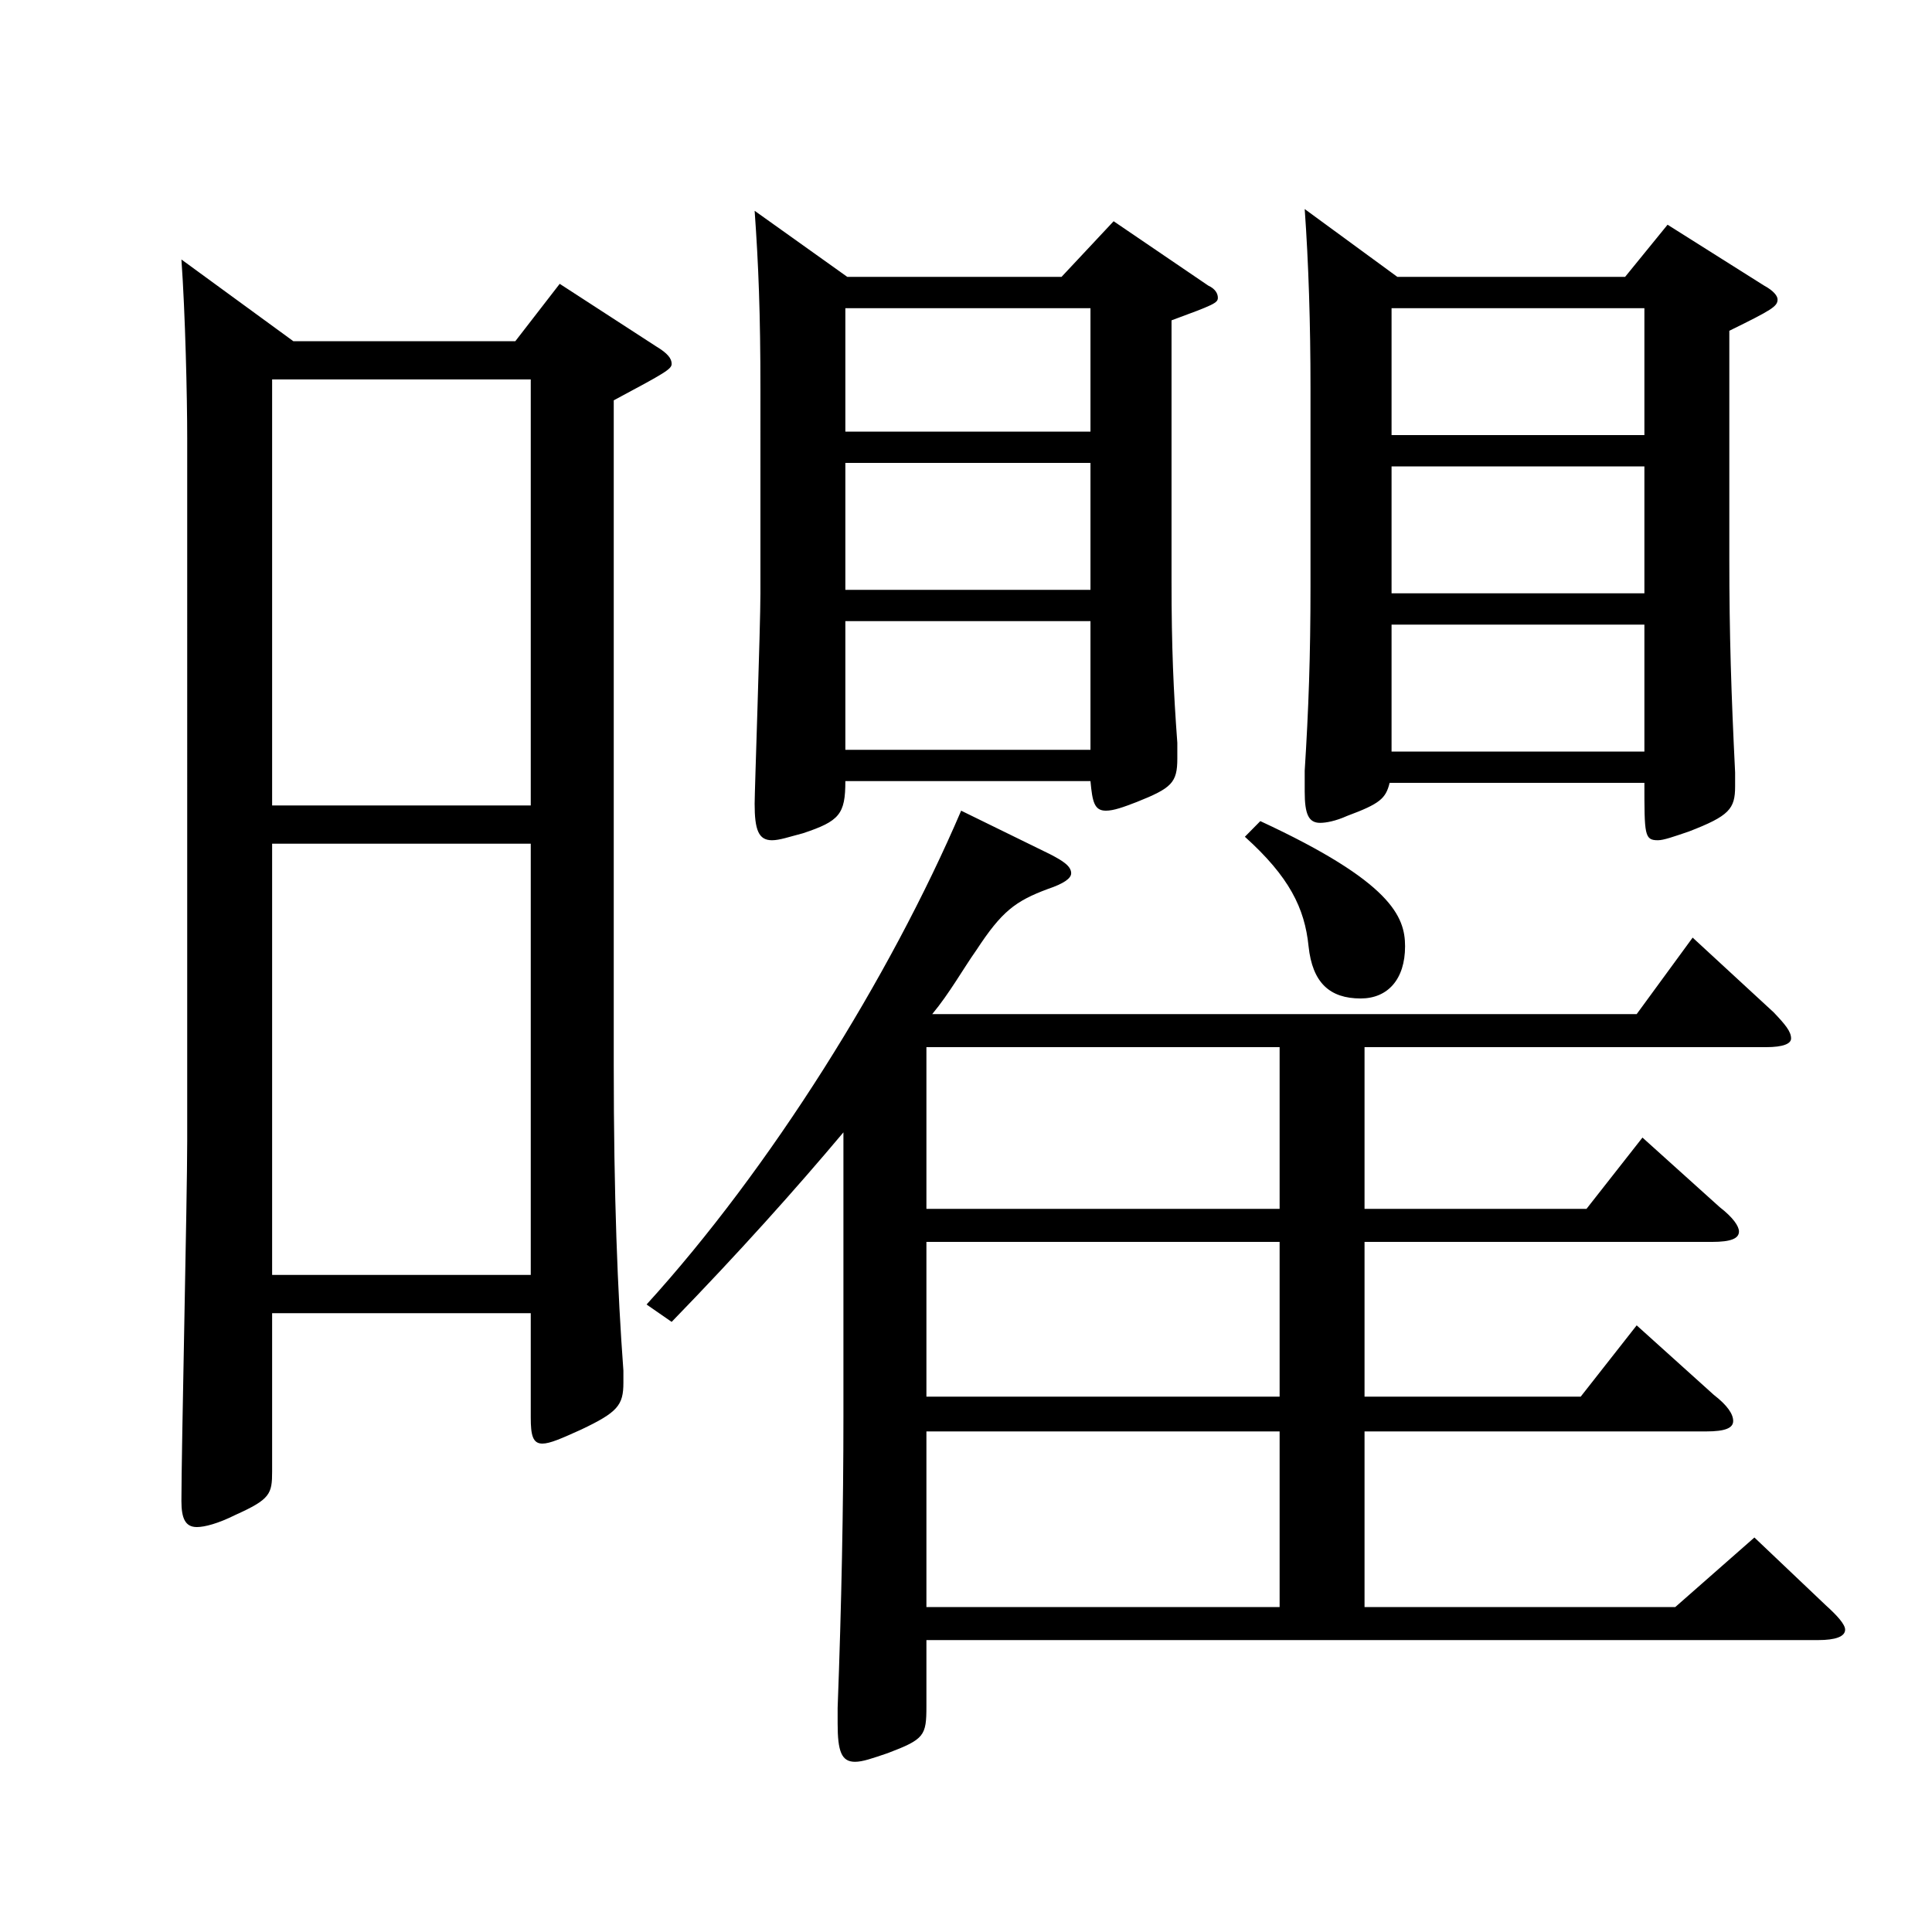 <?xml version="1.0" encoding="utf-8"?>
<!-- Generator: Adobe Illustrator 16.0.0, SVG Export Plug-In . SVG Version: 6.00 Build 0)  -->
<!DOCTYPE svg PUBLIC "-//W3C//DTD SVG 1.1//EN" "http://www.w3.org/Graphics/SVG/1.1/DTD/svg11.dtd">
<svg version="1.1" id="图层_1" xmlns="http://www.w3.org/2000/svg" xmlns:xlink="http://www.w3.org/1999/xlink" x="0px" y="0px"
	 width="1000px" height="1000px" viewBox="0 0 1000 1000" enable-background="new 0 0 1000 1000" xml:space="preserve">
<path d="M151.841,176.608h114.884l22.978-29.699l49.949,32.399c5.994,3.6,7.992,6.3,7.992,9s-2.997,4.5-29.97,18.899v343.798
	c0,68.399,1.998,117.899,4.995,158.399v6.3c0,11.7-2.997,15.3-21.979,24.3c-9.989,4.5-15.983,7.2-19.979,7.2
	c-4.995,0-5.994-4.5-5.994-13.5v-54H140.852v81.899c0,11.7-0.999,14.4-18.98,22.5c-8.991,4.5-15.983,6.3-19.979,6.3
	c-5.994,0-7.992-4.5-7.992-13.5c0-26.1,2.997-156.599,2.997-186.299V227.009c0-21.601-0.999-64.8-2.997-92.7L151.841,176.608z
	 M140.852,416.907h133.865V196.408H140.852V416.907z M274.717,436.707H140.852v223.198h133.865V436.707z M706.282,722.905h111.887
	l28.971-36.9l39.96,36c6.993,5.4,9.99,9.9,9.99,13.5s-3.996,5.4-13.986,5.4H706.282v90.899H867.12l40.958-36l36.963,35.1
	c5.994,5.399,9.99,9.899,9.99,12.6c0,3.601-4.995,5.4-13.986,5.4H479.511v34.199c0,15.3-0.999,17.101-19.98,24.3
	c-7.991,2.7-12.986,4.5-16.982,4.5c-6.993,0-8.991-5.399-8.991-19.8v-8.1c1.998-53.1,2.997-104.399,2.997-151.199V586.105
	c-24.975,29.7-53.945,62.1-88.91,98.1l-12.987-9c63.936-70.199,125.873-169.198,162.836-255.598l45.954,22.499
	c6.993,3.601,10.988,6.301,10.988,9.9c0,2.7-3.995,5.4-11.987,8.1c-16.983,6.3-23.976,11.7-36.963,31.5
	c-6.993,9.9-13.986,22.5-22.977,33.3H847.14l28.971-39.6l41.958,38.699c5.994,6.301,8.991,9.9,8.991,13.5
	c0,2.7-3.996,4.5-12.987,4.5h-207.79v83.7h114.884l28.971-36.9l39.96,36c6.993,5.4,9.99,9.899,9.99,12.6
	c0,3.601-3.996,5.4-13.986,5.4H706.282V722.905z M438.552,143.309H549.44l26.973-28.8l48.95,33.3c3.996,1.8,4.995,4.5,4.995,6.3
	c0,2.7-1.998,3.601-23.976,11.7v134.999c0,34.2,0.999,56.7,2.997,83.699v8.101c0,12.6-2.997,15.3-20.979,22.5
	c-6.992,2.699-11.987,4.5-15.983,4.5c-5.994,0-6.993-4.5-7.992-15.301H437.553c0,17.101-2.997,20.7-21.978,27
	c-6.993,1.8-11.988,3.601-15.984,3.601c-6.992,0-8.99-5.4-8.99-18.9c0-6.3,2.996-91.799,2.996-108.899V201.809
	c0-39.6-0.998-64.8-2.996-92.699L438.552,143.309z M437.553,223.408h126.872v-63.899H437.553V223.408z M564.425,239.608H437.553
	v65.699h126.872V239.608z M564.425,388.107v-66.6H437.553v66.6H564.425z M662.326,625.706v-83.7H479.511v83.7H662.326z
	 M479.511,722.905h182.815v-80.1H479.511V722.905z M662.326,740.905H479.511v90.899h182.815V740.905z M652.336,425.007
	c67.932,31.5,74.925,49.5,74.925,64.8c0,17.1-8.991,27-22.977,27c-15.984,0-24.975-8.101-26.973-27c-1.998-19.8-9.99-36-32.967-56.7
	L652.336,425.007z M723.265,143.309h117.881l21.979-26.999l49.949,31.499c4.995,2.7,6.993,5.4,6.993,7.2
	c0,3.6-2.997,5.4-24.975,16.2v117.899c0,39.6,0.999,70.199,2.997,110.699v7.199c0,11.7-2.997,15.3-23.977,23.4
	c-7.991,2.699-12.986,4.5-15.983,4.5c-6.993,0-6.993-2.7-6.993-29.7H719.269c-1.998,8.1-4.994,10.8-21.978,17.1
	c-5.994,2.7-10.989,3.601-13.986,3.601c-5.993,0-7.991-4.5-7.991-16.2v-10.8c1.998-31.5,2.997-59.399,2.997-95.399v-102.6
	c0-33.3-0.999-64.799-2.997-92.699L723.265,143.309z M851.136,225.208v-65.699H720.268v65.699H851.136z M851.136,307.107v-65.699
	H720.268v65.699H851.136z M851.136,389.007v-65.699H720.268v65.699H851.136z"/>
</svg>
